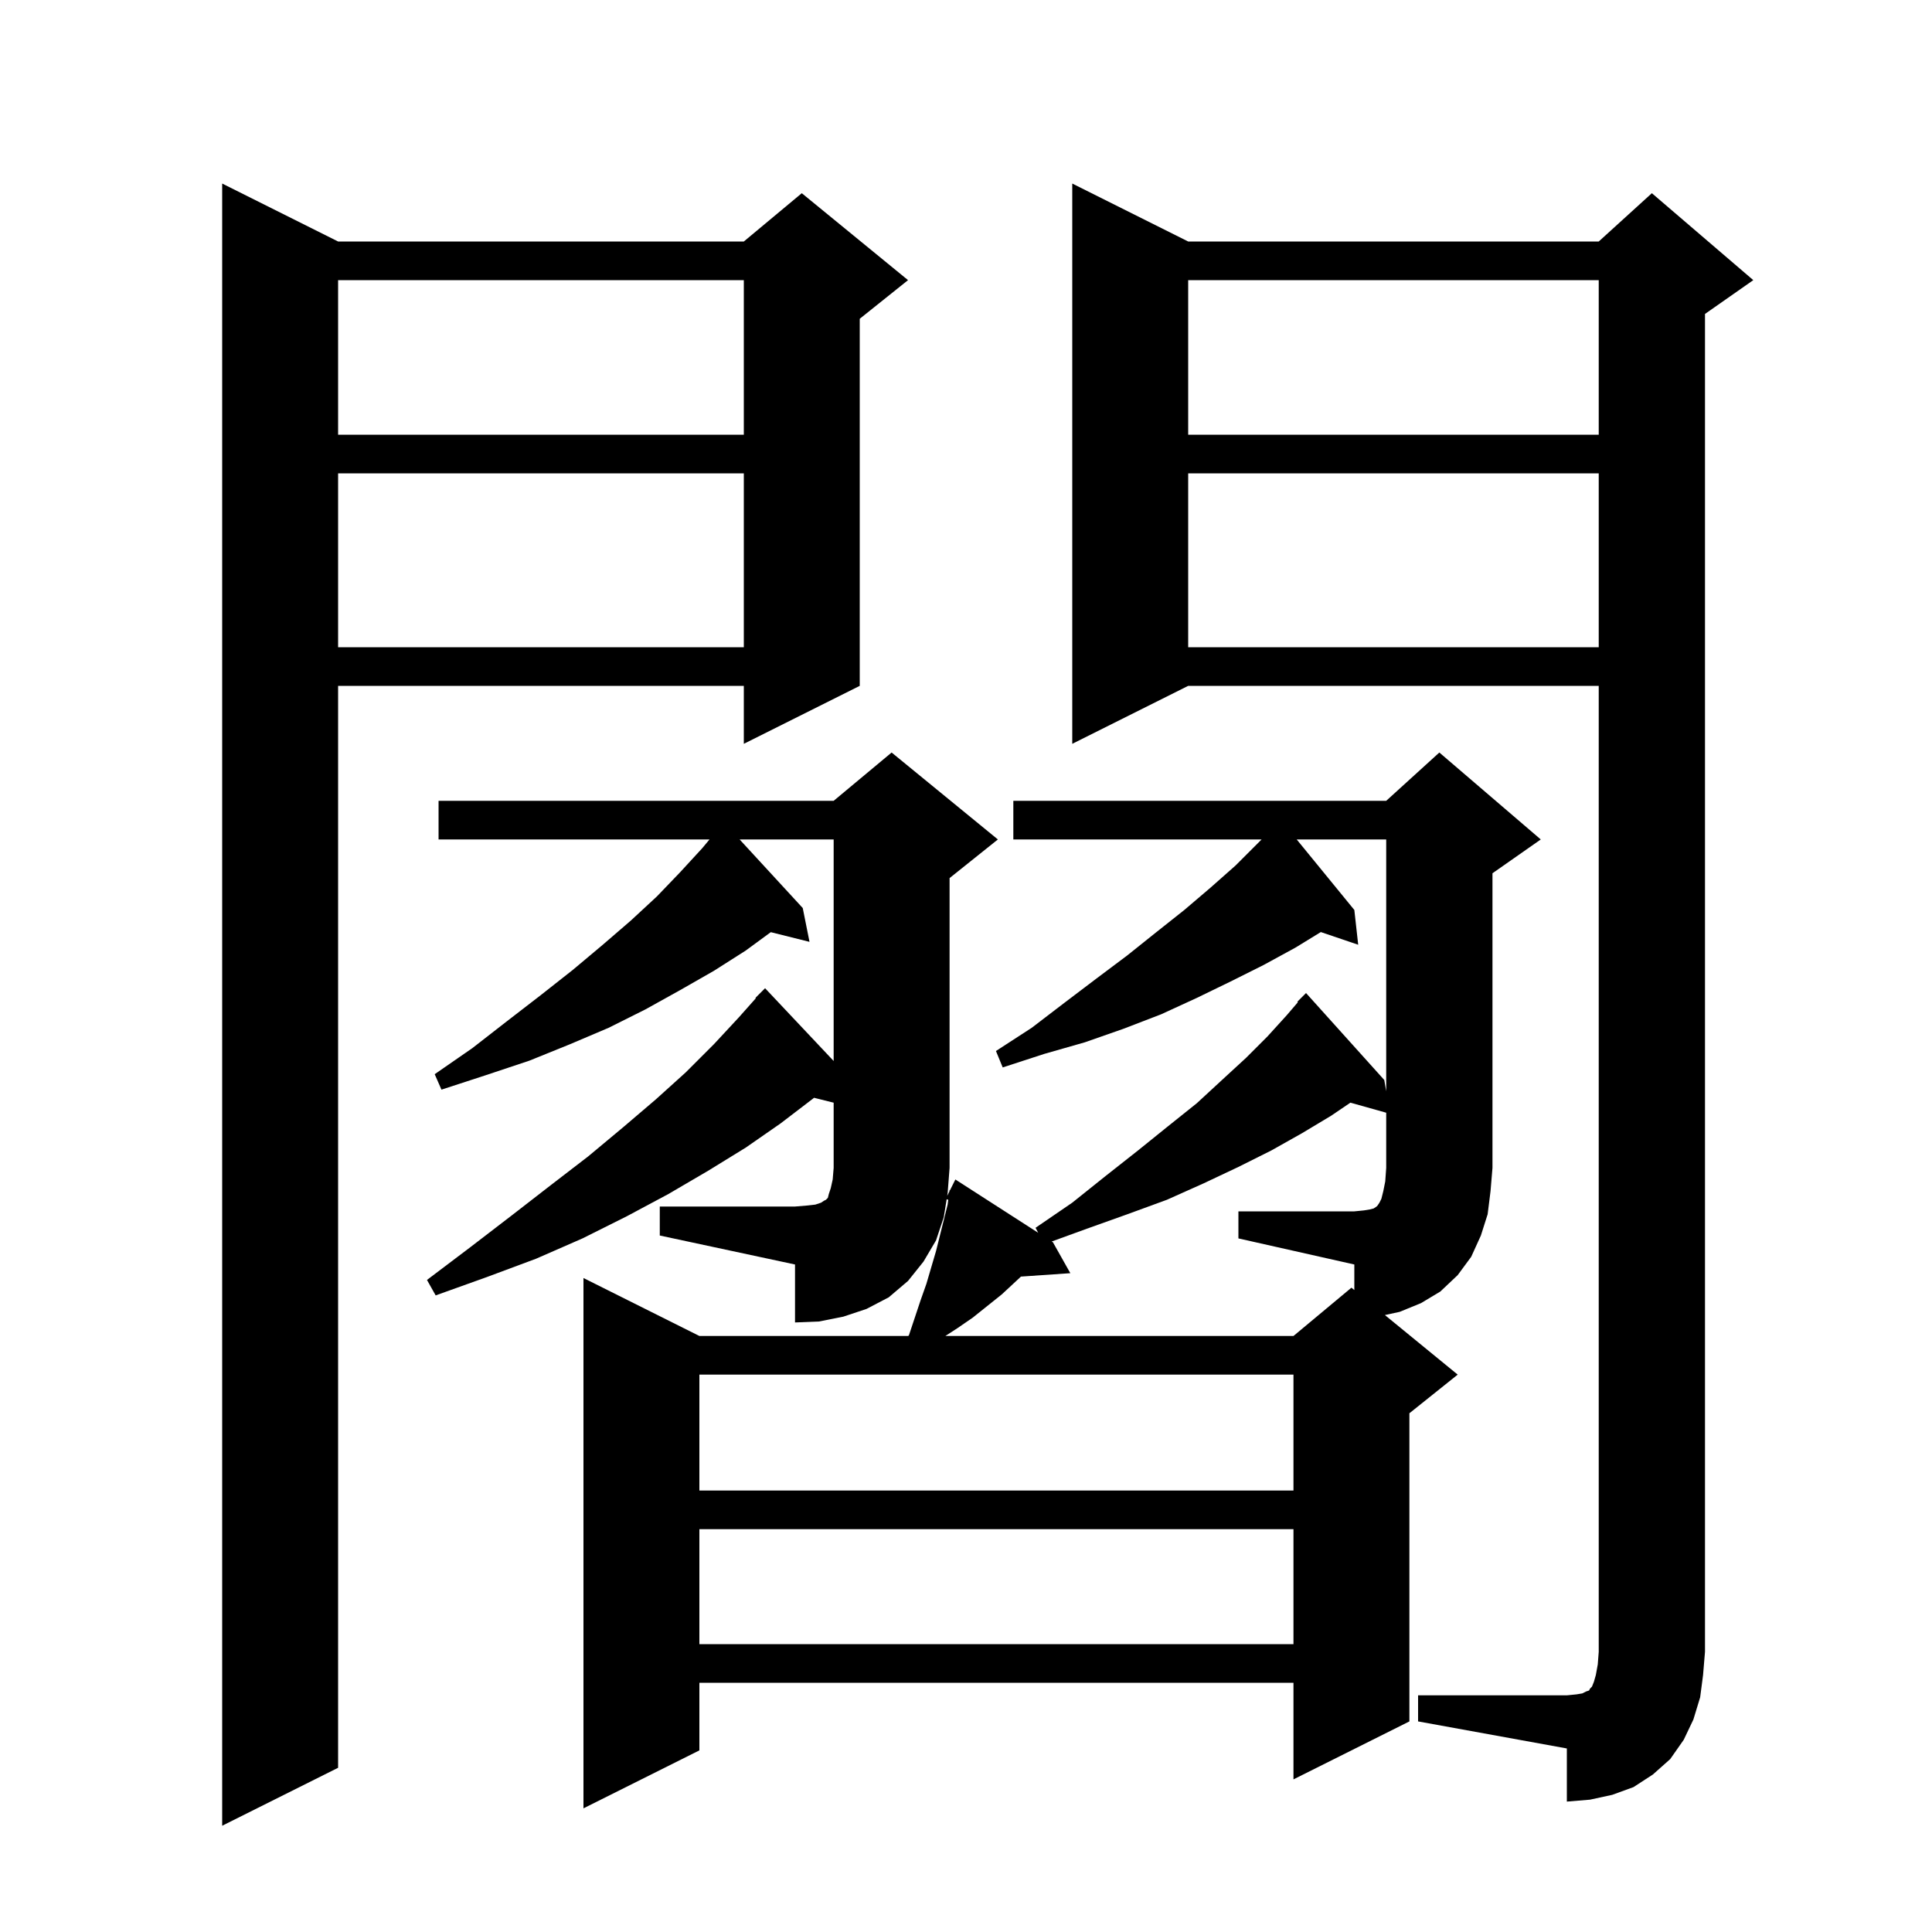 <svg xmlns="http://www.w3.org/2000/svg" xmlns:xlink="http://www.w3.org/1999/xlink" version="1.1" baseProfile="full" viewBox="0 0 200 200" width="200" height="200"><g fill="currentColor"><path d="M 35.0 25.0 L 77.0 25.0 L 83.0 20.0 L 94.0 29.0 L 89.0 33.0 L 89.0 71.0 L 77.0 77.0 L 77.0 71.0 L 35.0 71.0 L 35.0 183.0 L 23.0 189.0 L 23.0 19.0 Z M 68.3 124.9 L 82.3 124.9 L 83.5 124.8 L 84.4 124.7 L 85.0 124.5 L 85.3 124.3 L 85.5 124.2 L 85.7 124.0 L 85.8 123.6 L 86.0 123.0 L 86.2 122.1 L 86.3 120.9 L 86.3 114.15 L 84.269 113.642 L 84.2 113.7 L 80.8 116.3 L 77.2 118.8 L 73.3 121.2 L 69.2 123.6 L 64.9 125.9 L 60.3 128.2 L 55.5 130.3 L 50.4 132.2 L 45.1 134.1 L 44.2 132.5 L 48.7 129.1 L 53.0 125.8 L 57.0 122.7 L 60.9 119.7 L 64.5 116.7 L 67.9 113.8 L 71.0 111.0 L 73.9 108.1 L 76.5 105.3 L 78.245 103.337 L 78.2 103.3 L 79.2 102.3 L 86.3 109.833 L 86.3 86.9 L 76.565 86.9 L 83.1 94.0 L 83.8 97.5 L 79.793 96.498 L 77.2 98.4 L 73.9 100.5 L 70.4 102.5 L 66.8 104.5 L 63.0 106.4 L 59.0 108.1 L 54.8 109.8 L 50.3 111.3 L 45.7 112.8 L 45.0 111.2 L 48.9 108.5 L 52.5 105.7 L 56.0 103.0 L 59.3 100.4 L 62.4 97.8 L 65.3 95.3 L 68.0 92.8 L 70.4 90.3 L 72.7 87.8 L 73.45 86.9 L 45.4 86.9 L 45.4 82.9 L 86.3 82.9 L 92.3 77.9 L 103.3 86.9 L 98.3 90.9 L 98.3 120.9 L 98.1 123.5 L 98.053 123.794 L 98.282 123.336 L 98.3 123.2 L 98.34 123.22 L 98.9 122.1 L 107.474 127.618 L 107.2 127.1 L 111.0 124.5 L 114.5 121.7 L 117.8 119.1 L 120.9 116.6 L 123.9 114.2 L 126.5 111.8 L 129.0 109.5 L 131.2 107.3 L 133.2 105.1 L 134.356 103.751 L 134.3 103.7 L 135.2 102.8 L 143.3 111.8 L 143.5 112.967 L 143.5 86.9 L 134.234 86.9 L 140.2 94.2 L 140.6 97.8 L 136.731 96.487 L 134.1 98.1 L 130.8 99.9 L 127.4 101.6 L 123.9 103.3 L 120.2 105.0 L 116.3 106.5 L 112.3 107.9 L 108.1 109.1 L 103.8 110.5 L 103.1 108.8 L 106.8 106.4 L 110.2 103.8 L 113.5 101.3 L 116.7 98.9 L 119.7 96.5 L 122.6 94.2 L 125.3 91.9 L 127.9 89.6 L 130.6 86.9 L 104.9 86.9 L 104.9 82.9 L 143.5 82.9 L 149.0 77.9 L 159.5 86.9 L 154.5 90.4 L 154.5 120.9 L 154.3 123.3 L 154.0 125.7 L 153.3 127.9 L 152.3 130.1 L 150.9 132.0 L 149.1 133.7 L 147.1 134.9 L 144.9 135.8 L 143.364 136.134 L 150.9 142.3 L 145.9 146.3 L 145.9 178.2 L 133.9 184.2 L 133.9 174.2 L 72.4 174.2 L 72.4 181.2 L 60.4 187.2 L 60.4 132.3 L 72.4 138.3 L 94.027 138.3 L 94.1 138.2 L 95.3 134.6 L 95.9 132.9 L 96.9 129.5 L 98.1 124.7 L 98.166 124.208 L 97.998 124.14 L 97.7 126.0 L 96.9 128.4 L 95.6 130.6 L 94.0 132.6 L 92.0 134.3 L 89.7 135.5 L 87.3 136.3 L 84.8 136.8 L 82.3 136.9 L 82.3 130.9 L 68.3 127.9 Z M 146.8 175.5 L 162.2 175.5 L 163.2 175.4 L 163.8 175.3 L 164.2 175.1 L 164.5 175.0 L 164.6 174.8 L 164.8 174.6 L 165.0 174.1 L 165.2 173.4 L 165.4 172.3 L 165.5 171.0 L 165.5 71.0 L 123.0 71.0 L 111.0 77.0 L 111.0 19.0 L 123.0 25.0 L 165.5 25.0 L 171.0 20.0 L 181.5 29.0 L 176.5 32.5 L 176.5 171.0 L 176.3 173.4 L 176.0 175.7 L 175.3 178.0 L 174.3 180.1 L 172.9 182.1 L 171.1 183.7 L 169.1 185.0 L 166.9 185.8 L 164.6 186.3 L 162.2 186.5 L 162.2 181.0 L 146.8 178.2 Z M 72.4 158.3 L 72.4 170.2 L 133.9 170.2 L 133.9 158.3 Z M 72.4 142.3 L 72.4 154.3 L 133.9 154.3 L 133.9 142.3 Z M 123.0 49.0 L 123.0 67.0 L 165.5 67.0 L 165.5 49.0 Z M 35.0 49.0 L 35.0 67.0 L 77.0 67.0 L 77.0 49.0 Z M 123.0 29.0 L 123.0 45.0 L 165.5 45.0 L 165.5 29.0 Z M 35.0 29.0 L 35.0 45.0 L 77.0 45.0 L 77.0 29.0 Z M 128.2 125.4 L 140.2 125.4 L 141.2 125.3 L 141.8 125.2 L 142.2 125.1 L 142.5 124.9 L 142.6 124.8 L 142.8 124.5 L 143.0 124.1 L 143.2 123.3 L 143.4 122.3 L 143.5 120.9 L 143.5 115.188 L 139.793 114.147 L 137.8 115.5 L 134.8 117.3 L 131.6 119.1 L 128.2 120.8 L 124.6 122.5 L 120.8 124.2 L 116.7 125.7 L 112.5 127.2 L 108.874 128.519 L 109.0 128.6 L 110.8 131.8 L 105.69 132.152 L 103.7 134.0 L 100.7 136.4 L 99.1 137.5 L 97.864 138.3 L 133.9 138.3 L 139.9 133.3 L 140.2 133.545 L 140.2 130.9 L 128.2 128.2 Z "/></g></svg>